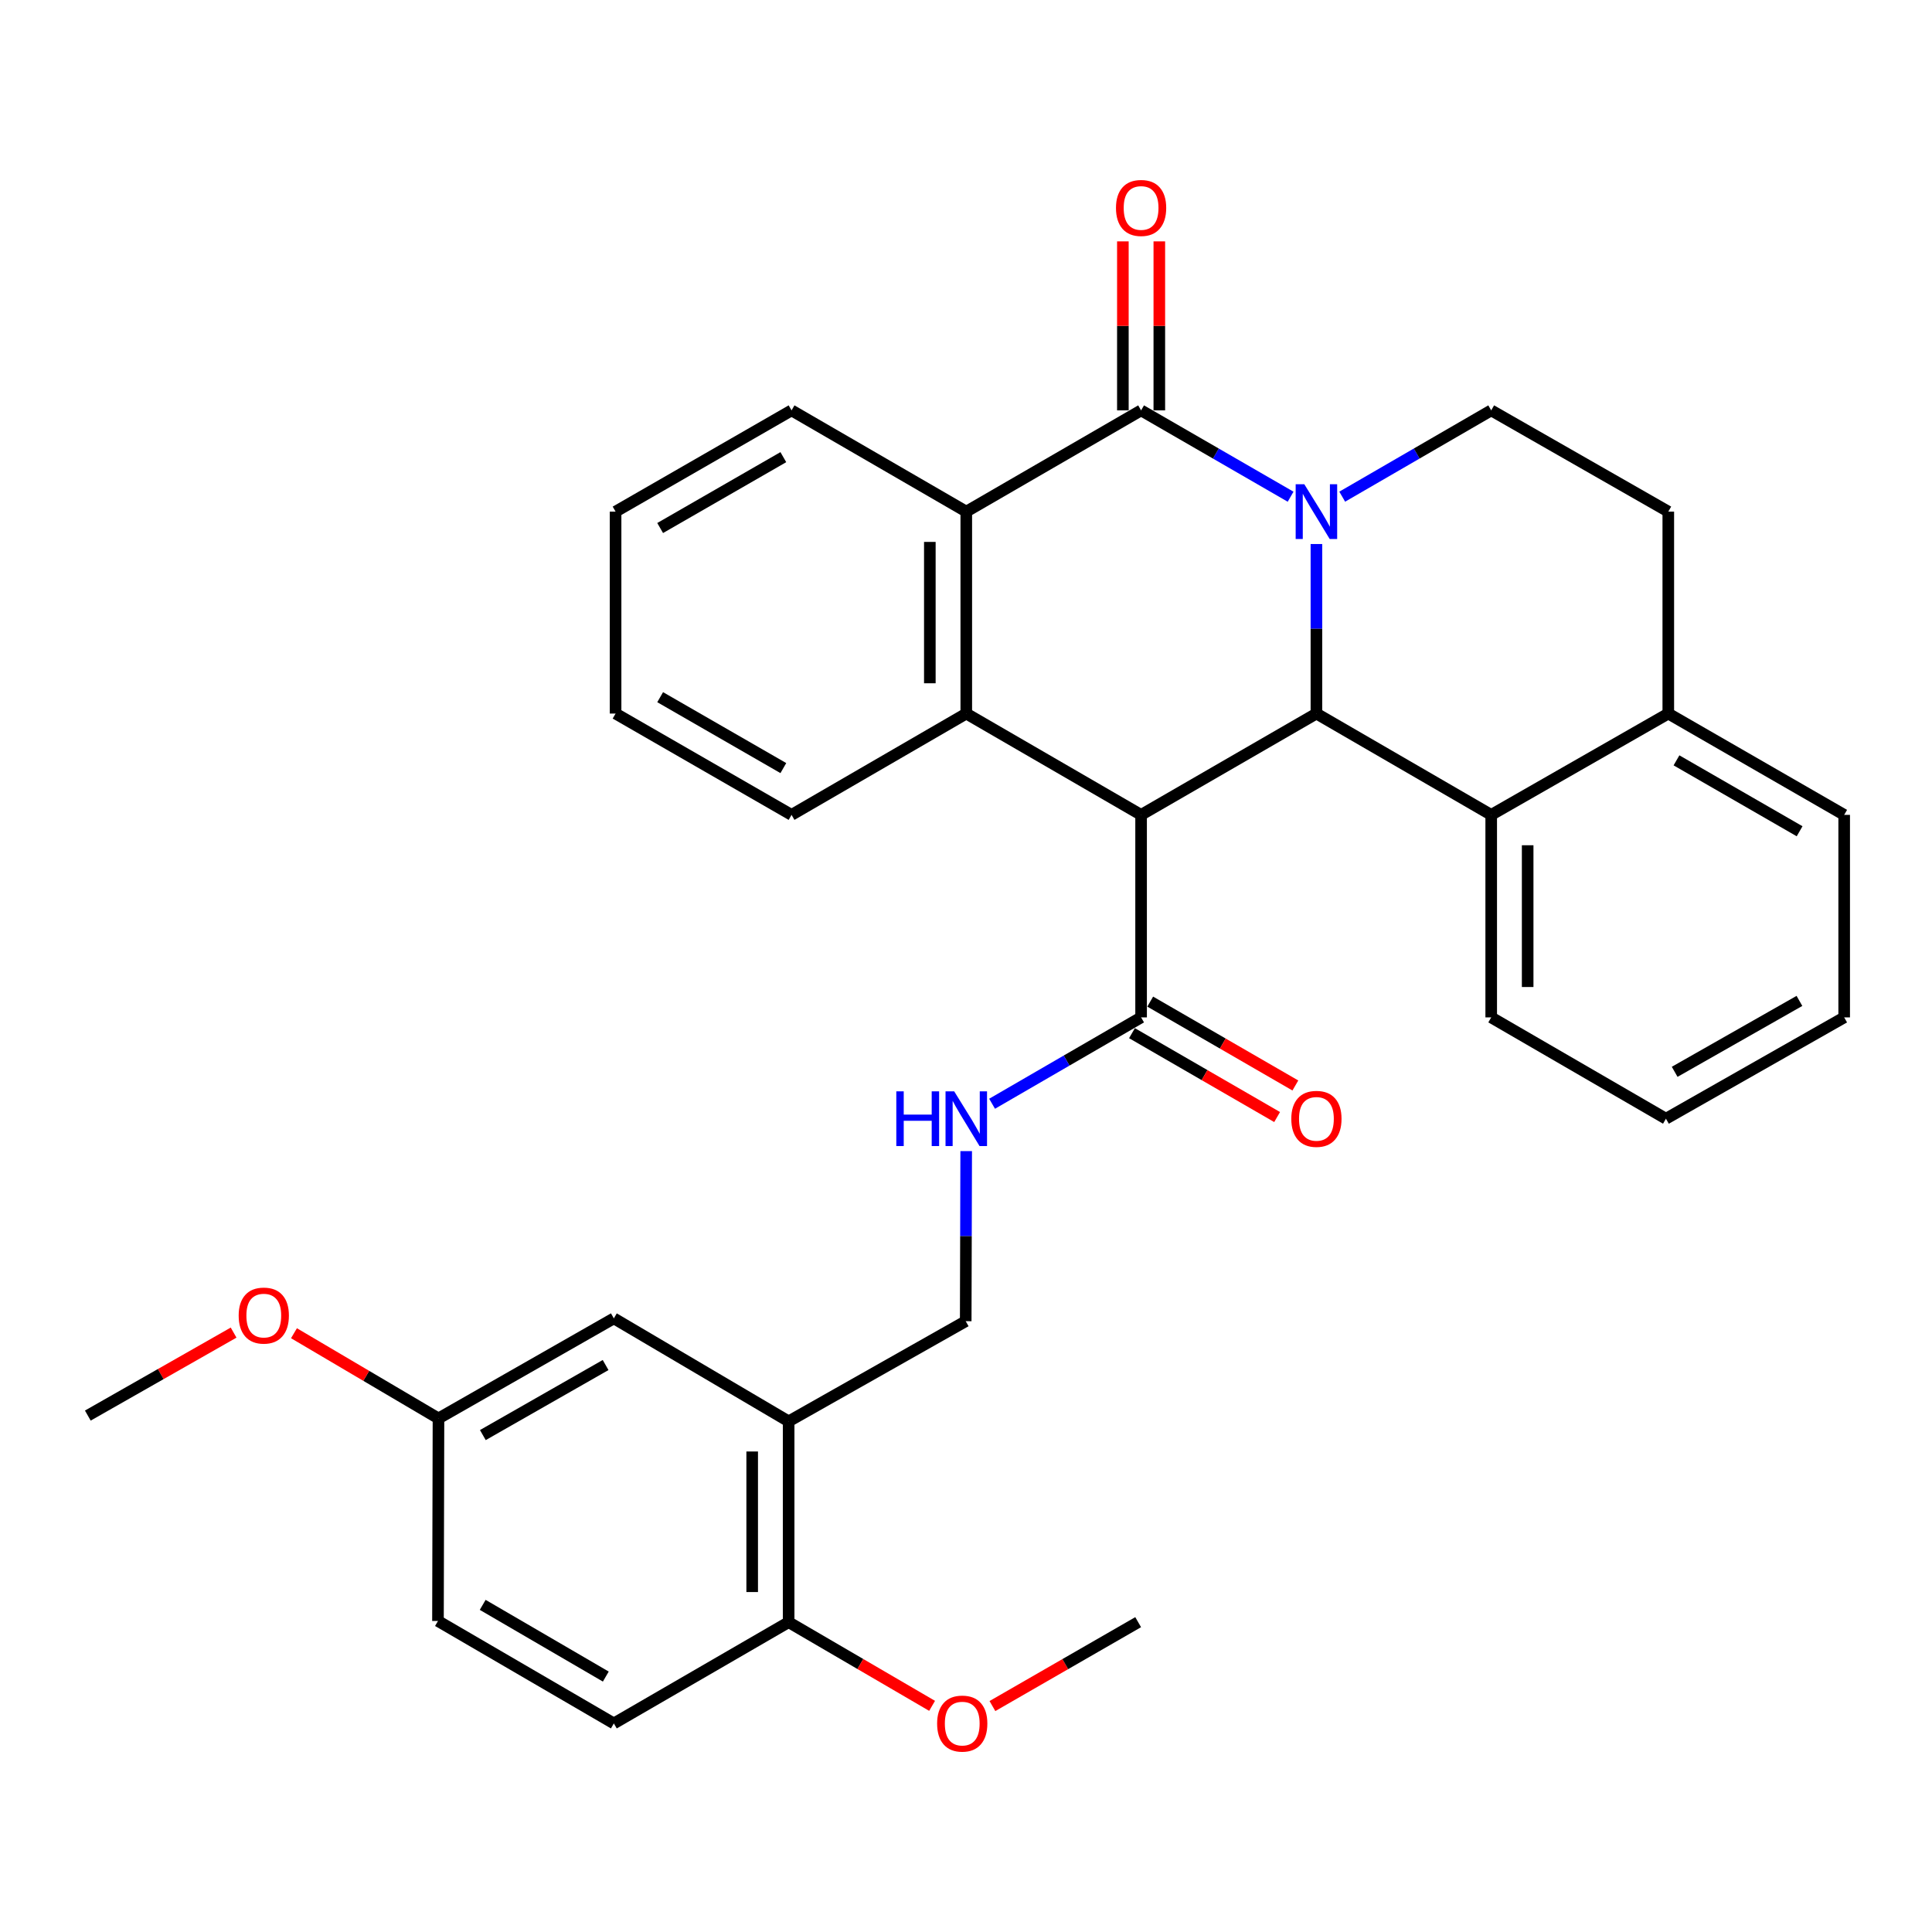 <?xml version='1.0' encoding='iso-8859-1'?>
<svg version='1.1' baseProfile='full'
              xmlns='http://www.w3.org/2000/svg'
                      xmlns:rdkit='http://www.rdkit.org/xml'
                      xmlns:xlink='http://www.w3.org/1999/xlink'
                  xml:space='preserve'
width='1000px' height='1000px' viewBox='0 0 1000 1000'>
<!-- END OF HEADER -->
<rect style='opacity:1.0;fill:#FFFFFF;stroke:none' width='1000' height='1000' x='0' y='0'> </rect>
<path class='bond-1' d='M 681.376,281.586 L 681.376,325.464' style='fill:none;fill-rule:evenodd;stroke:#0000FF;stroke-width:6px;stroke-linecap:butt;stroke-linejoin:miter;stroke-opacity:1' />
<path class='bond-1' d='M 681.376,325.464 L 681.376,369.341' style='fill:none;fill-rule:evenodd;stroke:#000000;stroke-width:6px;stroke-linecap:butt;stroke-linejoin:miter;stroke-opacity:1' />
<path class='bond-2' d='M 668.016,257.098 L 629.323,234.753' style='fill:none;fill-rule:evenodd;stroke:#0000FF;stroke-width:6px;stroke-linecap:butt;stroke-linejoin:miter;stroke-opacity:1' />
<path class='bond-2' d='M 629.323,234.753 L 590.63,212.408' style='fill:none;fill-rule:evenodd;stroke:#000000;stroke-width:6px;stroke-linecap:butt;stroke-linejoin:miter;stroke-opacity:1' />
<path class='bond-7' d='M 694.73,257.078 L 733.289,234.743' style='fill:none;fill-rule:evenodd;stroke:#0000FF;stroke-width:6px;stroke-linecap:butt;stroke-linejoin:miter;stroke-opacity:1' />
<path class='bond-7' d='M 733.289,234.743 L 771.849,212.408' style='fill:none;fill-rule:evenodd;stroke:#000000;stroke-width:6px;stroke-linecap:butt;stroke-linejoin:miter;stroke-opacity:1' />
<path class='bond-0' d='M 590.63,421.779 L 681.376,369.341' style='fill:none;fill-rule:evenodd;stroke:#000000;stroke-width:6px;stroke-linecap:butt;stroke-linejoin:miter;stroke-opacity:1' />
<path class='bond-5' d='M 590.63,421.779 L 590.63,526.6' style='fill:none;fill-rule:evenodd;stroke:#000000;stroke-width:6px;stroke-linecap:butt;stroke-linejoin:miter;stroke-opacity:1' />
<path class='bond-33' d='M 590.63,421.779 L 500.147,369.341' style='fill:none;fill-rule:evenodd;stroke:#000000;stroke-width:6px;stroke-linecap:butt;stroke-linejoin:miter;stroke-opacity:1' />
<path class='bond-6' d='M 681.376,369.341 L 771.849,421.779' style='fill:none;fill-rule:evenodd;stroke:#000000;stroke-width:6px;stroke-linecap:butt;stroke-linejoin:miter;stroke-opacity:1' />
<path class='bond-4' d='M 590.63,212.408 L 500.147,264.813' style='fill:none;fill-rule:evenodd;stroke:#000000;stroke-width:6px;stroke-linecap:butt;stroke-linejoin:miter;stroke-opacity:1' />
<path class='bond-10' d='M 600.063,212.408 L 600.063,168.672' style='fill:none;fill-rule:evenodd;stroke:#000000;stroke-width:6px;stroke-linecap:butt;stroke-linejoin:miter;stroke-opacity:1' />
<path class='bond-10' d='M 600.063,168.672 L 600.063,124.936' style='fill:none;fill-rule:evenodd;stroke:#FF0000;stroke-width:6px;stroke-linecap:butt;stroke-linejoin:miter;stroke-opacity:1' />
<path class='bond-10' d='M 581.197,212.408 L 581.197,168.672' style='fill:none;fill-rule:evenodd;stroke:#000000;stroke-width:6px;stroke-linecap:butt;stroke-linejoin:miter;stroke-opacity:1' />
<path class='bond-10' d='M 581.197,168.672 L 581.197,124.936' style='fill:none;fill-rule:evenodd;stroke:#FF0000;stroke-width:6px;stroke-linecap:butt;stroke-linejoin:miter;stroke-opacity:1' />
<path class='bond-3' d='M 500.147,369.341 L 500.147,264.813' style='fill:none;fill-rule:evenodd;stroke:#000000;stroke-width:6px;stroke-linecap:butt;stroke-linejoin:miter;stroke-opacity:1' />
<path class='bond-3' d='M 481.281,353.662 L 481.281,280.492' style='fill:none;fill-rule:evenodd;stroke:#000000;stroke-width:6px;stroke-linecap:butt;stroke-linejoin:miter;stroke-opacity:1' />
<path class='bond-19' d='M 500.147,369.341 L 409.705,421.779' style='fill:none;fill-rule:evenodd;stroke:#000000;stroke-width:6px;stroke-linecap:butt;stroke-linejoin:miter;stroke-opacity:1' />
<path class='bond-21' d='M 500.147,264.813 L 409.705,212.408' style='fill:none;fill-rule:evenodd;stroke:#000000;stroke-width:6px;stroke-linecap:butt;stroke-linejoin:miter;stroke-opacity:1' />
<path class='bond-9' d='M 590.63,526.6 L 552.066,548.949' style='fill:none;fill-rule:evenodd;stroke:#000000;stroke-width:6px;stroke-linecap:butt;stroke-linejoin:miter;stroke-opacity:1' />
<path class='bond-9' d='M 552.066,548.949 L 513.501,571.298' style='fill:none;fill-rule:evenodd;stroke:#0000FF;stroke-width:6px;stroke-linecap:butt;stroke-linejoin:miter;stroke-opacity:1' />
<path class='bond-15' d='M 585.911,534.768 L 623.473,556.473' style='fill:none;fill-rule:evenodd;stroke:#000000;stroke-width:6px;stroke-linecap:butt;stroke-linejoin:miter;stroke-opacity:1' />
<path class='bond-15' d='M 623.473,556.473 L 661.036,578.179' style='fill:none;fill-rule:evenodd;stroke:#FF0000;stroke-width:6px;stroke-linecap:butt;stroke-linejoin:miter;stroke-opacity:1' />
<path class='bond-15' d='M 595.35,518.433 L 632.913,540.138' style='fill:none;fill-rule:evenodd;stroke:#000000;stroke-width:6px;stroke-linecap:butt;stroke-linejoin:miter;stroke-opacity:1' />
<path class='bond-15' d='M 632.913,540.138 L 670.475,561.844' style='fill:none;fill-rule:evenodd;stroke:#FF0000;stroke-width:6px;stroke-linecap:butt;stroke-linejoin:miter;stroke-opacity:1' />
<path class='bond-23' d='M 771.849,421.779 L 771.849,526.6' style='fill:none;fill-rule:evenodd;stroke:#000000;stroke-width:6px;stroke-linecap:butt;stroke-linejoin:miter;stroke-opacity:1' />
<path class='bond-23' d='M 790.715,437.502 L 790.715,510.877' style='fill:none;fill-rule:evenodd;stroke:#000000;stroke-width:6px;stroke-linecap:butt;stroke-linejoin:miter;stroke-opacity:1' />
<path class='bond-32' d='M 771.849,421.779 L 863.506,369.341' style='fill:none;fill-rule:evenodd;stroke:#000000;stroke-width:6px;stroke-linecap:butt;stroke-linejoin:miter;stroke-opacity:1' />
<path class='bond-16' d='M 771.849,212.408 L 863.506,264.813' style='fill:none;fill-rule:evenodd;stroke:#000000;stroke-width:6px;stroke-linecap:butt;stroke-linejoin:miter;stroke-opacity:1' />
<path class='bond-8' d='M 408.196,735.699 L 499.853,683.849' style='fill:none;fill-rule:evenodd;stroke:#000000;stroke-width:6px;stroke-linecap:butt;stroke-linejoin:miter;stroke-opacity:1' />
<path class='bond-13' d='M 408.196,735.699 L 408.196,839.63' style='fill:none;fill-rule:evenodd;stroke:#000000;stroke-width:6px;stroke-linecap:butt;stroke-linejoin:miter;stroke-opacity:1' />
<path class='bond-13' d='M 389.33,751.288 L 389.33,824.04' style='fill:none;fill-rule:evenodd;stroke:#000000;stroke-width:6px;stroke-linecap:butt;stroke-linejoin:miter;stroke-opacity:1' />
<path class='bond-14' d='M 408.196,735.699 L 317.723,682.381' style='fill:none;fill-rule:evenodd;stroke:#000000;stroke-width:6px;stroke-linecap:butt;stroke-linejoin:miter;stroke-opacity:1' />
<path class='bond-12' d='M 500.1,595.818 L 499.977,639.833' style='fill:none;fill-rule:evenodd;stroke:#0000FF;stroke-width:6px;stroke-linecap:butt;stroke-linejoin:miter;stroke-opacity:1' />
<path class='bond-12' d='M 499.977,639.833 L 499.853,683.849' style='fill:none;fill-rule:evenodd;stroke:#000000;stroke-width:6px;stroke-linecap:butt;stroke-linejoin:miter;stroke-opacity:1' />
<path class='bond-11' d='M 863.506,369.341 L 863.506,264.813' style='fill:none;fill-rule:evenodd;stroke:#000000;stroke-width:6px;stroke-linecap:butt;stroke-linejoin:miter;stroke-opacity:1' />
<path class='bond-25' d='M 863.506,369.341 L 954.545,421.779' style='fill:none;fill-rule:evenodd;stroke:#000000;stroke-width:6px;stroke-linecap:butt;stroke-linejoin:miter;stroke-opacity:1' />
<path class='bond-25' d='M 867.746,393.555 L 931.473,430.261' style='fill:none;fill-rule:evenodd;stroke:#000000;stroke-width:6px;stroke-linecap:butt;stroke-linejoin:miter;stroke-opacity:1' />
<path class='bond-17' d='M 408.196,839.63 L 317.723,892.046' style='fill:none;fill-rule:evenodd;stroke:#000000;stroke-width:6px;stroke-linecap:butt;stroke-linejoin:miter;stroke-opacity:1' />
<path class='bond-22' d='M 408.196,839.63 L 445.323,861.287' style='fill:none;fill-rule:evenodd;stroke:#000000;stroke-width:6px;stroke-linecap:butt;stroke-linejoin:miter;stroke-opacity:1' />
<path class='bond-22' d='M 445.323,861.287 L 482.45,882.945' style='fill:none;fill-rule:evenodd;stroke:#FF0000;stroke-width:6px;stroke-linecap:butt;stroke-linejoin:miter;stroke-opacity:1' />
<path class='bond-18' d='M 317.723,682.381 L 226.956,734.179' style='fill:none;fill-rule:evenodd;stroke:#000000;stroke-width:6px;stroke-linecap:butt;stroke-linejoin:miter;stroke-opacity:1' />
<path class='bond-18' d='M 313.459,706.537 L 249.922,742.795' style='fill:none;fill-rule:evenodd;stroke:#000000;stroke-width:6px;stroke-linecap:butt;stroke-linejoin:miter;stroke-opacity:1' />
<path class='bond-36' d='M 317.723,892.046 L 226.694,839.022' style='fill:none;fill-rule:evenodd;stroke:#000000;stroke-width:6px;stroke-linecap:butt;stroke-linejoin:miter;stroke-opacity:1' />
<path class='bond-36' d='M 313.564,867.79 L 249.844,830.673' style='fill:none;fill-rule:evenodd;stroke:#000000;stroke-width:6px;stroke-linecap:butt;stroke-linejoin:miter;stroke-opacity:1' />
<path class='bond-20' d='M 226.956,734.179 L 226.694,839.022' style='fill:none;fill-rule:evenodd;stroke:#000000;stroke-width:6px;stroke-linecap:butt;stroke-linejoin:miter;stroke-opacity:1' />
<path class='bond-24' d='M 226.956,734.179 L 189.558,712.127' style='fill:none;fill-rule:evenodd;stroke:#000000;stroke-width:6px;stroke-linecap:butt;stroke-linejoin:miter;stroke-opacity:1' />
<path class='bond-24' d='M 189.558,712.127 L 152.16,690.074' style='fill:none;fill-rule:evenodd;stroke:#FF0000;stroke-width:6px;stroke-linecap:butt;stroke-linejoin:miter;stroke-opacity:1' />
<path class='bond-35' d='M 409.705,421.779 L 318.624,369.341' style='fill:none;fill-rule:evenodd;stroke:#000000;stroke-width:6px;stroke-linecap:butt;stroke-linejoin:miter;stroke-opacity:1' />
<path class='bond-35' d='M 405.456,397.563 L 341.699,360.857' style='fill:none;fill-rule:evenodd;stroke:#000000;stroke-width:6px;stroke-linecap:butt;stroke-linejoin:miter;stroke-opacity:1' />
<path class='bond-29' d='M 409.705,212.408 L 318.624,264.813' style='fill:none;fill-rule:evenodd;stroke:#000000;stroke-width:6px;stroke-linecap:butt;stroke-linejoin:miter;stroke-opacity:1' />
<path class='bond-29' d='M 405.452,236.621 L 341.695,273.305' style='fill:none;fill-rule:evenodd;stroke:#000000;stroke-width:6px;stroke-linecap:butt;stroke-linejoin:miter;stroke-opacity:1' />
<path class='bond-26' d='M 513.677,883.051 L 551.394,861.34' style='fill:none;fill-rule:evenodd;stroke:#FF0000;stroke-width:6px;stroke-linecap:butt;stroke-linejoin:miter;stroke-opacity:1' />
<path class='bond-26' d='M 551.394,861.34 L 589.111,839.63' style='fill:none;fill-rule:evenodd;stroke:#000000;stroke-width:6px;stroke-linecap:butt;stroke-linejoin:miter;stroke-opacity:1' />
<path class='bond-30' d='M 771.849,526.6 L 862.291,579.037' style='fill:none;fill-rule:evenodd;stroke:#000000;stroke-width:6px;stroke-linecap:butt;stroke-linejoin:miter;stroke-opacity:1' />
<path class='bond-27' d='M 120.916,689.752 L 83.185,711.226' style='fill:none;fill-rule:evenodd;stroke:#FF0000;stroke-width:6px;stroke-linecap:butt;stroke-linejoin:miter;stroke-opacity:1' />
<path class='bond-27' d='M 83.185,711.226 L 45.455,732.701' style='fill:none;fill-rule:evenodd;stroke:#000000;stroke-width:6px;stroke-linecap:butt;stroke-linejoin:miter;stroke-opacity:1' />
<path class='bond-31' d='M 954.545,421.779 L 954.545,526.6' style='fill:none;fill-rule:evenodd;stroke:#000000;stroke-width:6px;stroke-linecap:butt;stroke-linejoin:miter;stroke-opacity:1' />
<path class='bond-28' d='M 318.624,369.341 L 318.624,264.813' style='fill:none;fill-rule:evenodd;stroke:#000000;stroke-width:6px;stroke-linecap:butt;stroke-linejoin:miter;stroke-opacity:1' />
<path class='bond-34' d='M 862.291,579.037 L 954.545,526.6' style='fill:none;fill-rule:evenodd;stroke:#000000;stroke-width:6px;stroke-linecap:butt;stroke-linejoin:miter;stroke-opacity:1' />
<path class='bond-34' d='M 866.806,554.77 L 931.385,518.064' style='fill:none;fill-rule:evenodd;stroke:#000000;stroke-width:6px;stroke-linecap:butt;stroke-linejoin:miter;stroke-opacity:1' />
<path  class='atom-0' d='M 675.116 250.653
L 684.396 265.653
Q 685.316 267.133, 686.796 269.813
Q 688.276 272.493, 688.356 272.653
L 688.356 250.653
L 692.116 250.653
L 692.116 278.973
L 688.236 278.973
L 678.276 262.573
Q 677.116 260.653, 675.876 258.453
Q 674.676 256.253, 674.316 255.573
L 674.316 278.973
L 670.636 278.973
L 670.636 250.653
L 675.116 250.653
' fill='#0000FF'/>
<path  class='atom-10' d='M 463.927 564.877
L 467.767 564.877
L 467.767 576.917
L 482.247 576.917
L 482.247 564.877
L 486.087 564.877
L 486.087 593.197
L 482.247 593.197
L 482.247 580.117
L 467.767 580.117
L 467.767 593.197
L 463.927 593.197
L 463.927 564.877
' fill='#0000FF'/>
<path  class='atom-10' d='M 493.887 564.877
L 503.167 579.877
Q 504.087 581.357, 505.567 584.037
Q 507.047 586.717, 507.127 586.877
L 507.127 564.877
L 510.887 564.877
L 510.887 593.197
L 507.007 593.197
L 497.047 576.797
Q 495.887 574.877, 494.647 572.677
Q 493.447 570.477, 493.087 569.797
L 493.087 593.197
L 489.407 593.197
L 489.407 564.877
L 493.887 564.877
' fill='#0000FF'/>
<path  class='atom-11' d='M 577.63 107.634
Q 577.63 100.834, 580.99 97.034
Q 584.35 93.234, 590.63 93.234
Q 596.91 93.234, 600.27 97.034
Q 603.63 100.834, 603.63 107.634
Q 603.63 114.514, 600.23 118.434
Q 596.83 122.314, 590.63 122.314
Q 584.39 122.314, 580.99 118.434
Q 577.63 114.554, 577.63 107.634
M 590.63 119.114
Q 594.95 119.114, 597.27 116.234
Q 599.63 113.314, 599.63 107.634
Q 599.63 102.074, 597.27 99.274
Q 594.95 96.434, 590.63 96.434
Q 586.31 96.434, 583.95 99.234
Q 581.63 102.034, 581.63 107.634
Q 581.63 113.354, 583.95 116.234
Q 586.31 119.114, 590.63 119.114
' fill='#FF0000'/>
<path  class='atom-16' d='M 668.376 579.117
Q 668.376 572.317, 671.736 568.517
Q 675.096 564.717, 681.376 564.717
Q 687.656 564.717, 691.016 568.517
Q 694.376 572.317, 694.376 579.117
Q 694.376 585.997, 690.976 589.917
Q 687.576 593.797, 681.376 593.797
Q 675.136 593.797, 671.736 589.917
Q 668.376 586.037, 668.376 579.117
M 681.376 590.597
Q 685.696 590.597, 688.016 587.717
Q 690.376 584.797, 690.376 579.117
Q 690.376 573.557, 688.016 570.757
Q 685.696 567.917, 681.376 567.917
Q 677.056 567.917, 674.696 570.717
Q 672.376 573.517, 672.376 579.117
Q 672.376 584.837, 674.696 587.717
Q 677.056 590.597, 681.376 590.597
' fill='#FF0000'/>
<path  class='atom-23' d='M 485.051 892.126
Q 485.051 885.326, 488.411 881.526
Q 491.771 877.726, 498.051 877.726
Q 504.331 877.726, 507.691 881.526
Q 511.051 885.326, 511.051 892.126
Q 511.051 899.006, 507.651 902.926
Q 504.251 906.806, 498.051 906.806
Q 491.811 906.806, 488.411 902.926
Q 485.051 899.046, 485.051 892.126
M 498.051 903.606
Q 502.371 903.606, 504.691 900.726
Q 507.051 897.806, 507.051 892.126
Q 507.051 886.566, 504.691 883.766
Q 502.371 880.926, 498.051 880.926
Q 493.731 880.926, 491.371 883.726
Q 489.051 886.526, 489.051 892.126
Q 489.051 897.846, 491.371 900.726
Q 493.731 903.606, 498.051 903.606
' fill='#FF0000'/>
<path  class='atom-25' d='M 123.536 680.941
Q 123.536 674.141, 126.896 670.341
Q 130.256 666.541, 136.536 666.541
Q 142.816 666.541, 146.176 670.341
Q 149.536 674.141, 149.536 680.941
Q 149.536 687.821, 146.136 691.741
Q 142.736 695.621, 136.536 695.621
Q 130.296 695.621, 126.896 691.741
Q 123.536 687.861, 123.536 680.941
M 136.536 692.421
Q 140.856 692.421, 143.176 689.541
Q 145.536 686.621, 145.536 680.941
Q 145.536 675.381, 143.176 672.581
Q 140.856 669.741, 136.536 669.741
Q 132.216 669.741, 129.856 672.541
Q 127.536 675.341, 127.536 680.941
Q 127.536 686.661, 129.856 689.541
Q 132.216 692.421, 136.536 692.421
' fill='#FF0000'/>
</svg>
